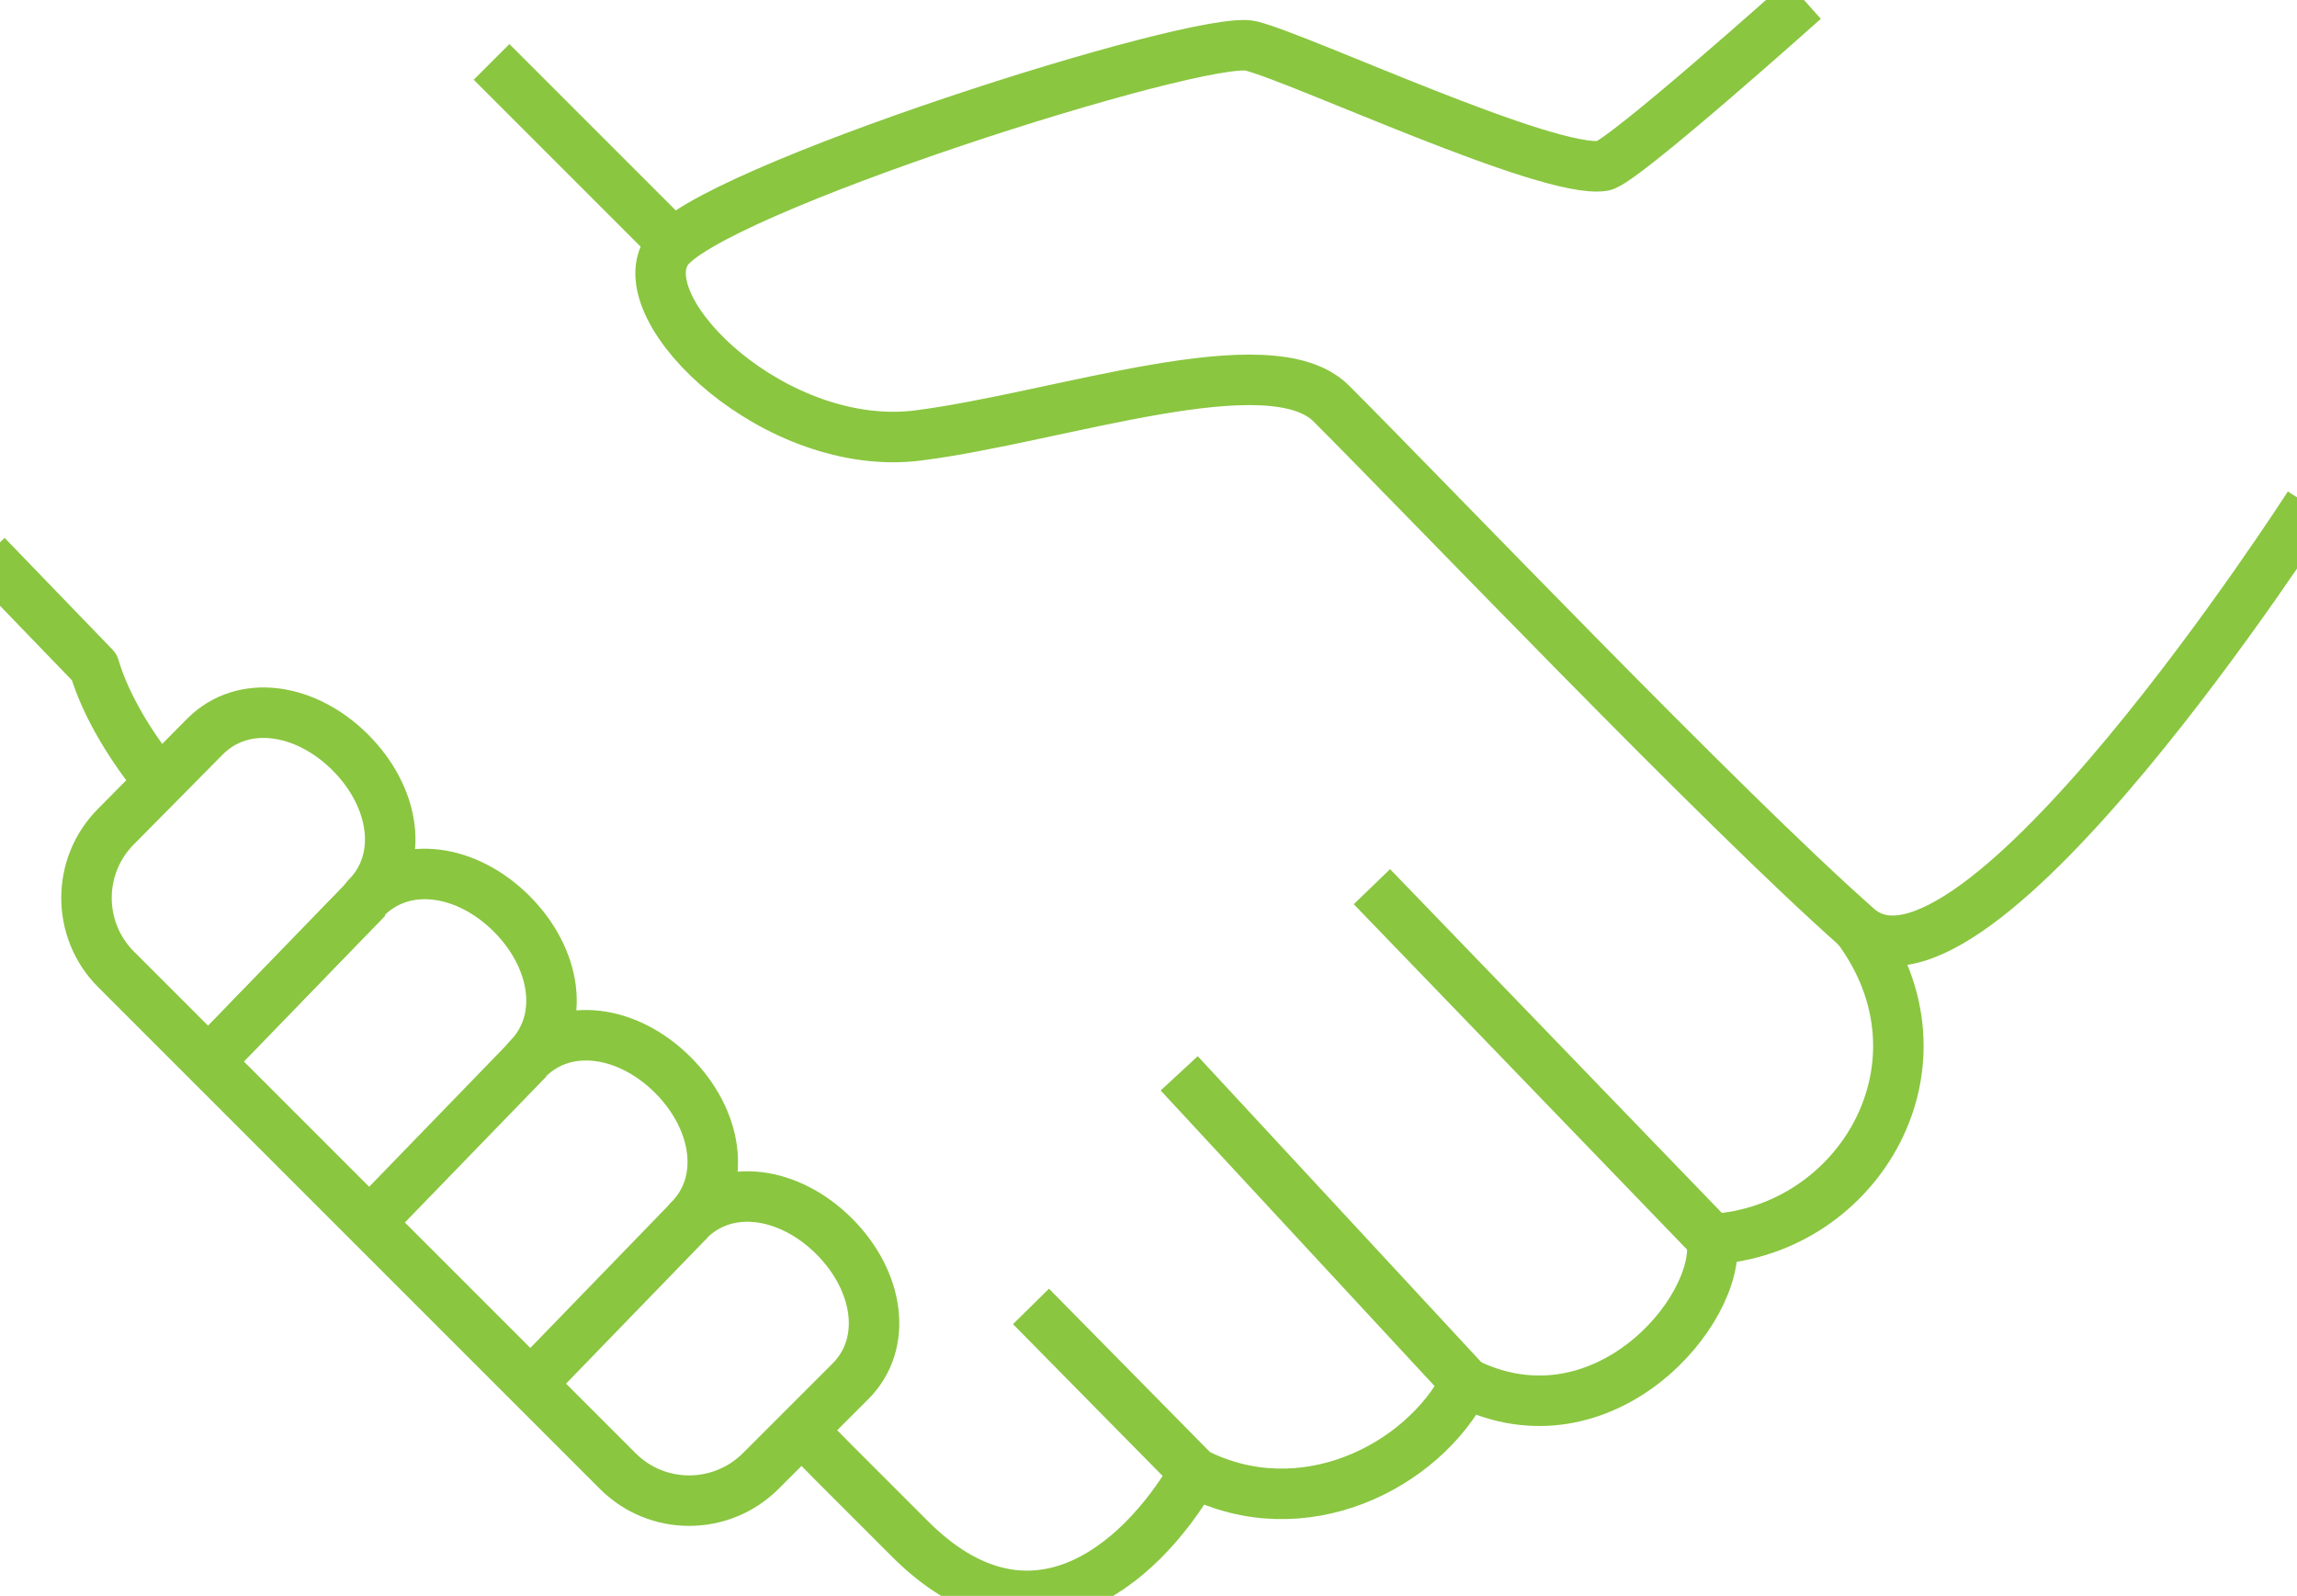 <?xml version="1.0" encoding="UTF-8"?> <svg xmlns="http://www.w3.org/2000/svg" xmlns:xlink="http://www.w3.org/1999/xlink" version="1.1" id="Layer_1" x="0px" y="0px" viewBox="0 0 95 66" style="enable-background:new 0 0 95 66;" xml:space="preserve"> <style type="text/css"> .st0{fill:none;stroke:#8AC640;stroke-width:3.281;stroke-linecap:square;stroke-linejoin:round;stroke-miterlimit:10;} .st1{fill:none;stroke:#8AC640;stroke-width:3.281;stroke-linecap:round;stroke-linejoin:round;stroke-miterlimit:10;} .st2{fill:none;stroke:#8AC640;stroke-width:3.281;stroke-miterlimit:10;} .st3{fill:#8AC640;} .st4{fill:none;stroke:#8AC640;stroke-width:2.088;stroke-linejoin:round;stroke-miterlimit:10;} .st5{fill:none;stroke:#8AC640;stroke-width:1.706;stroke-miterlimit:10;} .st6{fill:none;stroke:#8AC640;stroke-width:1.706;stroke-linecap:round;stroke-linejoin:round;stroke-miterlimit:10;} .st7{fill:none;stroke:#8AC640;stroke-width:1.603;stroke-miterlimit:10;} .st8{fill:none;stroke:#8AC640;stroke-width:1.603;stroke-linejoin:round;stroke-miterlimit:10;} .st9{fill:none;stroke:#8AC640;stroke-width:1.837;stroke-miterlimit:10;} </style> <g> <path class="st4" d="M74.61,0c0,0-7.53,6.74-8.31,6.86c-2.28,0.35-12.5-4.45-14.56-4.96c-2.06-0.51-22.66,6.03-24.18,8.51 c-1.53,2.48,4.55,8.34,10.41,7.6c5.86-0.75,14.55-3.86,17.09-1.32c4.11,4.11,16.1,16.68,21.76,21.68 c4.75,4.19,18.68-17.48,18.68-17.48"></path> <line class="st4" x1="49.41" y1="60.9" x2="42.64" y2="54.03"></line> <line class="st4" x1="60.63" y1="57.19" x2="48.77" y2="44.39"></line> <line class="st4" x1="70.81" y1="51.25" x2="56.74" y2="36.67"></line> <path class="st4" d="M25.55,60.84c1.63,1.63,4.27,1.63,5.91,0l3.71-3.71c1.58-1.58,1.17-4.16-0.67-6c-1.84-1.84-4.42-2.24-6-0.67 c1.58-1.58,1.17-4.16-0.67-6c-1.84-1.84-4.42-2.24-6-0.67c1.58-1.58,1.17-4.16-0.67-6c-1.84-1.84-4.42-2.24-6-0.67 c1.58-1.58,1.17-4.16-0.67-6c-1.84-1.84-4.42-2.24-6-0.67L4.8,34.18c-1.63,1.63-1.63,4.28,0,5.91L25.55,60.84z"></path> <path class="st4" d="M33.15,59.14l1.3,1.32l3.19,3.19c4.87,4.87,9.41,1.29,11.76-2.75c4.46,2.3,9.45-0.24,11.22-3.71 c5.64,2.79,10.59-2.98,10.18-5.94c6.1-0.36,10.19-7.29,6.01-12.89"></path> <path class="st4" d="M-0.56,22.97l4.46,4.62c0.48,1.63,1.57,3.38,2.72,4.77"></path> <line class="st4" x1="27.85" y1="10.08" x2="20.33" y2="2.56"></line> <line class="st4" x1="15.18" y1="37.14" x2="8.62" y2="43.91"></line> <line class="st4" x1="15.18" y1="37.14" x2="8.62" y2="43.91"></line> <line class="st4" x1="21.84" y1="43.8" x2="15.28" y2="50.57"></line> <line class="st4" x1="28.51" y1="50.46" x2="21.95" y2="57.23"></line> </g> </svg> 